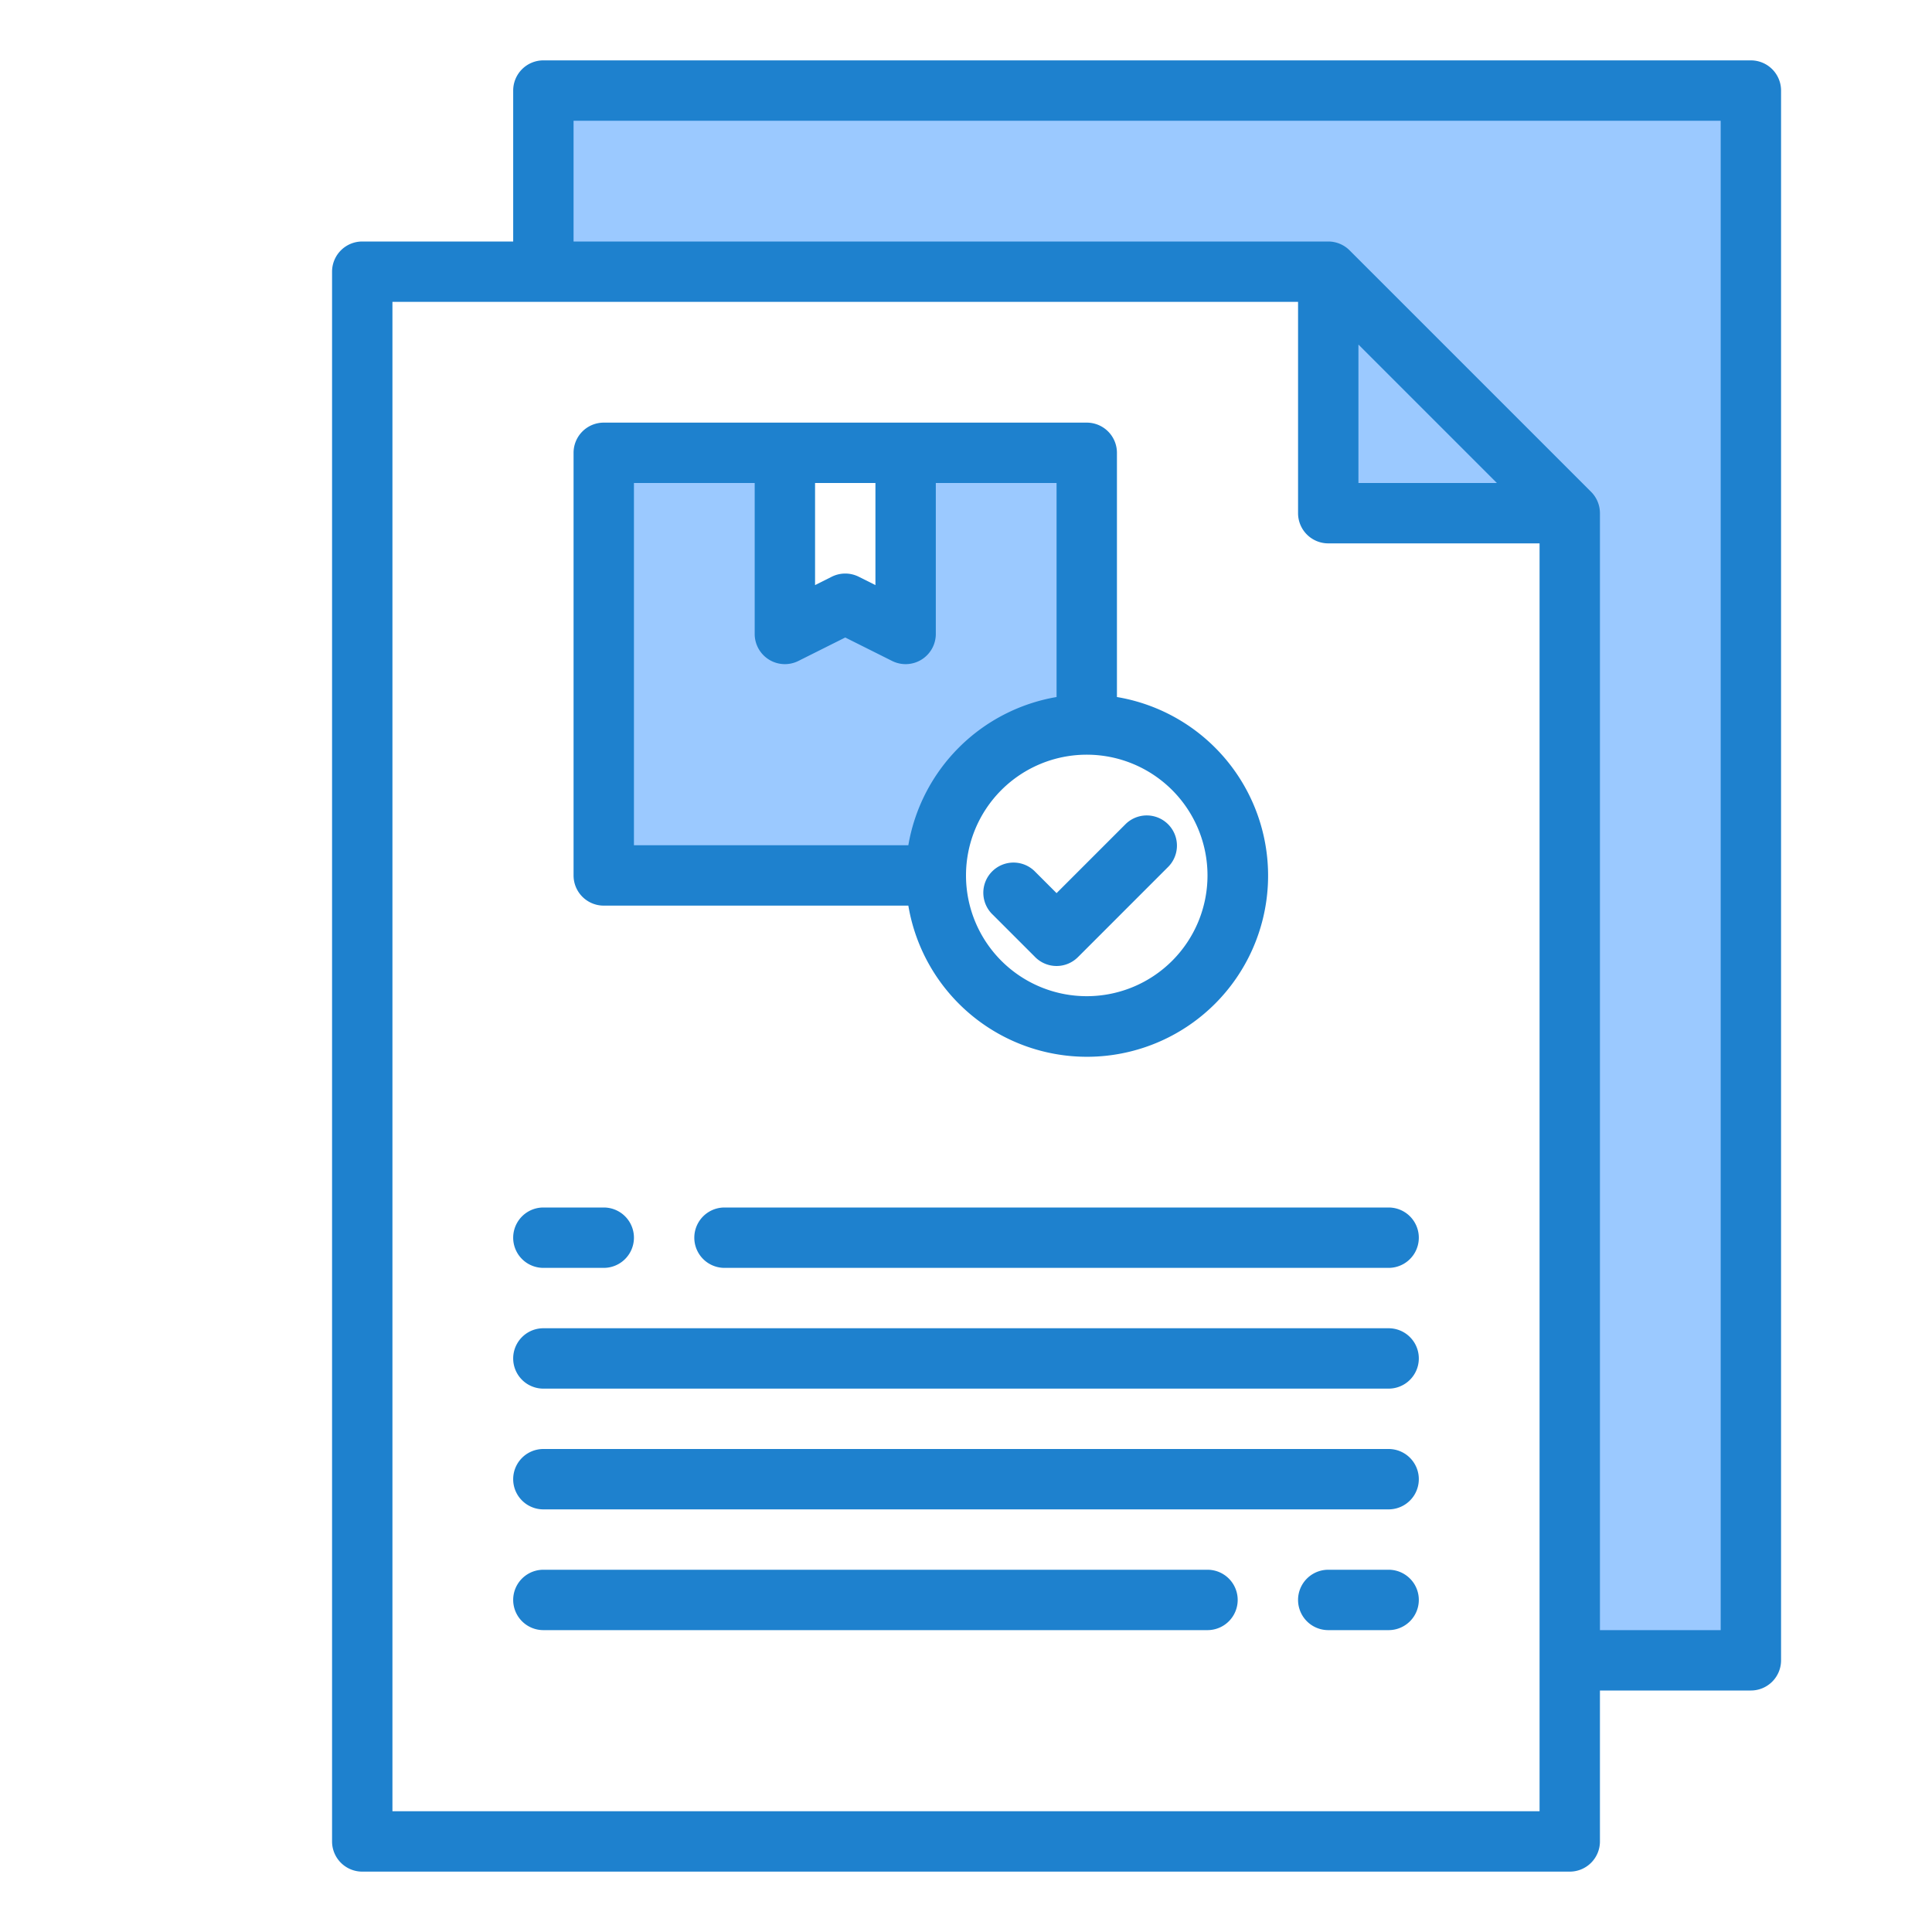 <svg height="512" viewBox="0 0 64 64" width="512" xmlns="http://www.w3.org/2000/svg"><g id="Files"><path d="m18 9h26l8 8v38h6v-52h-40z" fill="#9bc9ff"/><path d="m52 17-8-8v8z" fill="#9bc9ff"/><path d="m36 24v-9h-6v6l-2-1-2 1v-6h-6v14h11a5 5 0 0 1 5-5z" fill="#9bc9ff"/><g fill="#1e81ce"><path d="m58 2h-40a1 1 0 0 0 -1 1v5h-5a1 1 0 0 0 -1 1v52a1 1 0 0 0 1 1h40a1 1 0 0 0 1-1v-5h5a1 1 0 0 0 1-1v-52a1 1 0 0 0 -1-1zm-7 58h-38v-50h30v7a1 1 0 0 0 1 1h7zm-6-44v-4.586l4.586 4.586zm12 38h-4v-37a1 1 0 0 0 -.293-.707l-8-8a1 1 0 0 0 -.707-.293h-25v-4h38z"/><path d="m37 23.09v-8.09a1 1 0 0 0 -1-1h-16a1 1 0 0 0 -1 1v14a1 1 0 0 0 1 1h10.09a6 6 0 1 0 6.91-6.91zm-8-7.09v3.382l-.553-.277a1 1 0 0 0 -.894 0l-.553.277v-3.382zm1.09 12h-9.09v-12h4v5a1 1 0 0 0 1.447.895l1.553-.777 1.553.777a1 1 0 0 0 1.447-.895v-5h4v7.09a6.008 6.008 0 0 0 -4.91 4.91zm5.91 5a4 4 0 1 1 4-4 4 4 0 0 1 -4 4z"/><path d="m37.293 27.293-2.293 2.293-.707-.707a1 1 0 1 0 -1.414 1.414l1.414 1.414a1 1 0 0 0 1.414 0l3-3a1 1 0 0 0 -1.414-1.414z"/><path d="m20 42h-2a1 1 0 0 1 0-2h2a1 1 0 0 1 0 2z"/><path d="m46 42h-22a1 1 0 0 1 0-2h22a1 1 0 0 1 0 2z"/><path d="m46 46h-28a1 1 0 0 1 0-2h28a1 1 0 0 1 0 2z"/><path d="m46 50h-28a1 1 0 0 1 0-2h28a1 1 0 0 1 0 2z"/><path d="m46 54h-2a1 1 0 0 1 0-2h2a1 1 0 0 1 0 2z"/><path d="m40 54h-22a1 1 0 0 1 0-2h22a1 1 0 0 1 0 2z"/></g></g></svg>